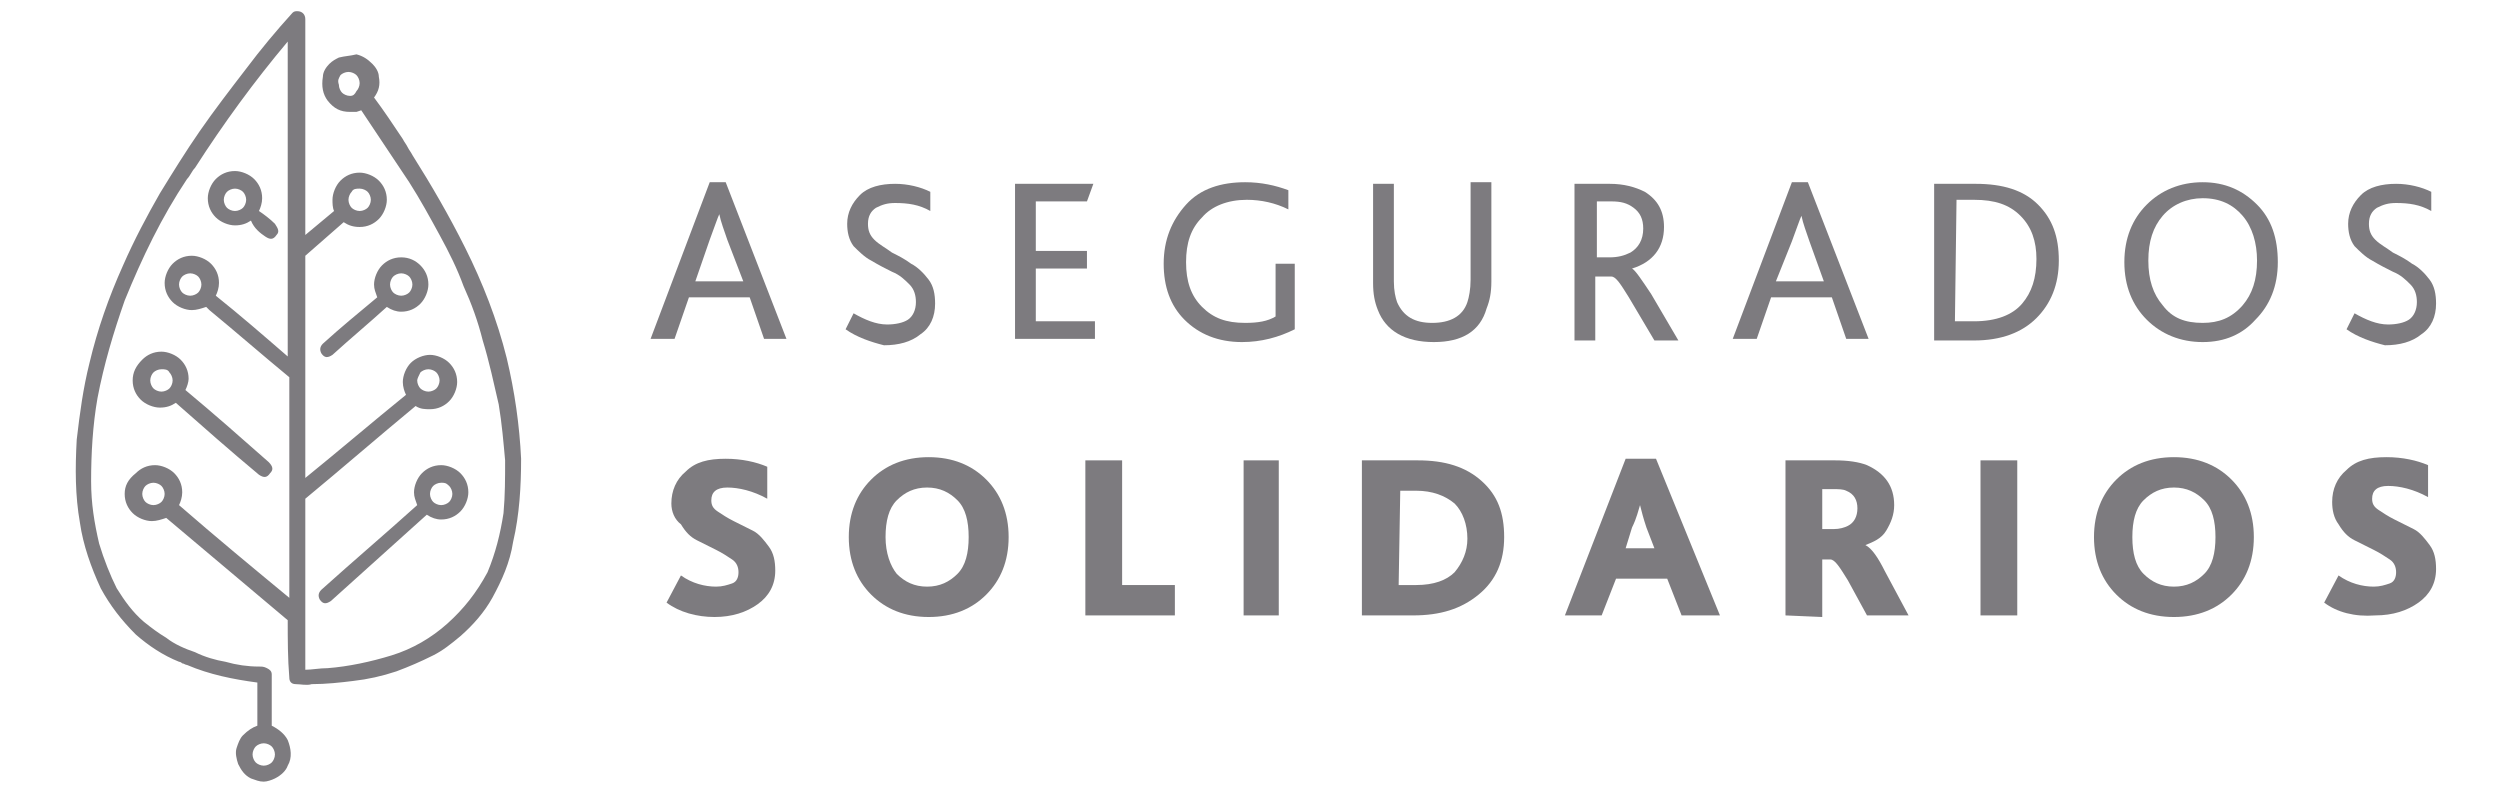 <?xml version="1.0" encoding="utf-8"?>
<!-- Generator: Adobe Illustrator 24.1.1, SVG Export Plug-In . SVG Version: 6.00 Build 0)  -->
<svg version="1.1" id="Capa_1" xmlns="http://www.w3.org/2000/svg" xmlns:xlink="http://www.w3.org/1999/xlink" x="0px" y="0px"
	 viewBox="0 0 156.4 50" style="enable-background:new 0 0 156.4 50;" xml:space="preserve">
<style type="text/css">
	.st0{fill:#7D7B7F;}
</style>
<g>
	<g>
		<path class="st0" d="M27.6,29.1c-0.5,0-0.9,0.2-1.2,0.5c-0.3,0.3-0.5,0.8-0.5,1.2c0,0.3,0.1,0.5,0.2,0.8c-2,1.8-4,3.5-6,5.3
			c-0.2,0.2-0.2,0.4-0.1,0.6c0.2,0.3,0.4,0.3,0.7,0.1c2-1.8,4-3.6,6-5.4c0.3,0.2,0.6,0.3,0.9,0.3c0.5,0,0.9-0.2,1.2-0.5
			c0.3-0.3,0.5-0.8,0.5-1.2c0-0.5-0.2-0.9-0.5-1.2C28.5,29.3,28,29.1,27.6,29.1 M28.1,30.4c0.1,0.1,0.2,0.3,0.2,0.5
			s-0.1,0.4-0.2,0.5s-0.3,0.2-0.5,0.2s-0.4-0.1-0.5-0.2s-0.2-0.3-0.2-0.5s0.1-0.4,0.2-0.5s0.3-0.2,0.5-0.2
			C27.8,30.2,27.9,30.2,28.1,30.4 M8.3,23.8c0,0.5,0.2,0.9,0.5,1.2c0.3,0.3,0.8,0.5,1.2,0.5s0.7-0.1,1-0.3c1.7,1.5,3.4,3,5.2,4.5
			c0.3,0.2,0.5,0.2,0.7-0.1c0.2-0.2,0.2-0.4-0.1-0.7c-1.7-1.5-3.4-3-5.2-4.5c0.1-0.2,0.2-0.5,0.2-0.7c0-0.5-0.2-0.9-0.5-1.2
			C11,22.2,10.5,22,10.1,22c-0.5,0-0.9,0.2-1.2,0.5C8.5,22.9,8.3,23.3,8.3,23.8 M10.6,23.3c0.1,0.1,0.2,0.3,0.2,0.5
			s-0.1,0.4-0.2,0.5c-0.1,0.1-0.3,0.2-0.5,0.2s-0.4-0.1-0.5-0.2S9.4,24,9.4,23.8s0.1-0.4,0.2-0.5c0.1-0.1,0.3-0.2,0.5-0.2
			C10.3,23.1,10.5,23.1,10.6,23.3 M16.6,14.8c0.3,0.2,0.5,0.2,0.7-0.1c0.2-0.2,0.1-0.4-0.1-0.7c-0.3-0.3-0.7-0.6-1-0.8
			c0.1-0.2,0.2-0.5,0.2-0.8c0-0.5-0.2-0.9-0.5-1.2c-0.3-0.3-0.8-0.5-1.2-0.5c-0.5,0-0.9,0.2-1.2,0.5S13,12,13,12.4
			c0,0.5,0.2,0.9,0.5,1.2s0.8,0.5,1.2,0.5s0.7-0.1,1-0.3C15.9,14.3,16.3,14.6,16.6,14.8 M15.4,12.5c0,0.2-0.1,0.4-0.2,0.5
			c-0.1,0.1-0.3,0.2-0.5,0.2s-0.4-0.1-0.5-0.2c-0.1-0.1-0.2-0.3-0.2-0.5s0.1-0.4,0.2-0.5c0.1-0.1,0.3-0.2,0.5-0.2s0.4,0.1,0.5,0.2
			C15.3,12.1,15.4,12.3,15.4,12.5 M25.1,16.1c-0.5,0-0.9,0.2-1.2,0.5c-0.3,0.3-0.5,0.8-0.5,1.2c0,0.3,0.1,0.5,0.2,0.8
			c-1.2,1-2.3,1.9-3.4,2.9c-0.2,0.2-0.2,0.4-0.1,0.6c0.2,0.3,0.4,0.3,0.7,0.1c1.1-1,2.3-2,3.4-3c0.3,0.2,0.6,0.3,0.9,0.3
			c0.5,0,0.9-0.2,1.2-0.5c0.3-0.3,0.5-0.8,0.5-1.2c0-0.5-0.2-0.9-0.5-1.2C26,16.3,25.6,16.1,25.1,16.1 M25.1,17.1
			c0.2,0,0.4,0.1,0.5,0.2s0.2,0.3,0.2,0.5s-0.1,0.4-0.2,0.5s-0.3,0.2-0.5,0.2s-0.4-0.1-0.5-0.2s-0.2-0.3-0.2-0.5s0.1-0.4,0.2-0.5
			S24.9,17.1,25.1,17.1 M21.2,3.6C21,3.7,20.8,3.8,20.6,4c-0.2,0.2-0.4,0.5-0.4,0.8c-0.1,0.6,0,1.1,0.3,1.5C20.9,6.8,21.3,7,21.9,7
			c0.1,0,0.2,0,0.4,0l0.3-0.1c1,1.5,2,3,3,4.5c0.7,1.1,1.3,2.2,1.9,3.3s1.1,2.1,1.5,3.2c0.5,1.1,0.9,2.2,1.2,3.4
			c0.4,1.3,0.7,2.7,1,4c0.2,1.2,0.3,2.4,0.4,3.5c0,1.1,0,2.2-0.1,3.3c-0.2,1.3-0.5,2.5-1,3.7C29.8,37.1,29,38.1,28,39
			s-2.2,1.6-3.5,2s-2.7,0.7-4,0.8c-0.5,0-1,0.1-1.4,0.1V31.2c2.3-1.9,4.6-3.9,6.9-5.8c0.3,0.2,0.6,0.2,0.9,0.2
			c0.5,0,0.9-0.2,1.2-0.5c0.3-0.3,0.5-0.8,0.5-1.2c0-0.5-0.2-0.9-0.5-1.2c-0.3-0.3-0.8-0.5-1.2-0.5s-0.9,0.2-1.2,0.5
			c-0.3,0.3-0.5,0.8-0.5,1.2c0,0.3,0.1,0.6,0.2,0.8c-2.1,1.7-4.2,3.5-6.3,5.2V16c0.8-0.7,1.6-1.4,2.4-2.1c0.3,0.2,0.6,0.3,1,0.3
			c0.5,0,0.9-0.2,1.2-0.5c0.3-0.3,0.5-0.8,0.5-1.2c0-0.5-0.2-0.9-0.5-1.2s-0.8-0.5-1.2-0.5c-0.5,0-0.9,0.2-1.2,0.5
			c-0.3,0.3-0.5,0.8-0.5,1.2c0,0.2,0,0.5,0.1,0.7c-0.6,0.5-1.2,1-1.8,1.5V1.2c0-0.3-0.2-0.5-0.5-0.5c-0.1,0-0.2,0-0.3,0.1
			c-1,1.1-2,2.3-2.9,3.5c-1,1.3-2,2.6-2.9,3.9s-1.7,2.6-2.5,3.9c-0.8,1.4-1.6,2.9-2.3,4.5c-0.9,2-1.6,4-2.1,6.1
			c-0.4,1.6-0.6,3.1-0.8,4.8C4.7,29.3,4.7,31,5,32.7c0.2,1.4,0.7,2.8,1.3,4.1c0.6,1.1,1.3,2,2.2,2.9c0.8,0.7,1.7,1.3,2.7,1.7
			c0.1,0,0.2,0.1,0.2,0.1c0.1,0,0.2,0.1,0.3,0.1c1.4,0.6,2.9,0.9,4.4,1.1v2.7c-0.3,0.1-0.6,0.3-0.9,0.6c-0.2,0.2-0.3,0.5-0.4,0.8
			c-0.1,0.3,0,0.7,0.1,1c0.2,0.4,0.4,0.7,0.8,0.9c0.3,0.1,0.5,0.2,0.8,0.2c0.2,0,0.5-0.1,0.7-0.2c0.4-0.2,0.7-0.5,0.8-0.8
			c0.3-0.5,0.2-1.1,0-1.6c-0.2-0.4-0.6-0.7-1-0.9c0-1.1,0-2.2,0-3.2c0-0.2-0.1-0.3-0.3-0.4c-0.2-0.1-0.3-0.1-0.5-0.1
			c-0.7,0-1.4-0.1-2.1-0.3c-0.6-0.1-1.3-0.3-1.9-0.6c-0.6-0.2-1.3-0.5-1.8-0.9c-0.5-0.3-0.9-0.6-1.4-1c-0.7-0.6-1.2-1.3-1.7-2.1
			C6.9,36,6.5,35,6.2,34c-0.3-1.3-0.5-2.5-0.5-3.9c0-1.7,0.1-3.5,0.4-5.2c0.4-2.1,1-4.1,1.7-6.1c1.1-2.7,2.3-5.2,3.9-7.6
			c0.2-0.2,0.3-0.5,0.5-0.7l0,0C14,7.7,15.9,5.1,18,2.6v19.7c-1.5-1.3-3-2.6-4.5-3.8c0.1-0.2,0.2-0.5,0.2-0.8c0-0.5-0.2-0.9-0.5-1.2
			C12.9,16.2,12.4,16,12,16c-0.5,0-0.9,0.2-1.2,0.5s-0.5,0.8-0.5,1.2c0,0.5,0.2,0.9,0.5,1.2c0.3,0.3,0.8,0.5,1.2,0.5
			c0.3,0,0.6-0.1,0.9-0.2c0.1,0.1,0.1,0.1,0.2,0.2c1.7,1.4,3.3,2.8,5,4.2v13.8c-2.3-1.9-4.6-3.8-6.9-5.8c0.1-0.2,0.2-0.5,0.2-0.8
			c0-0.5-0.2-0.9-0.5-1.2c-0.3-0.3-0.8-0.5-1.2-0.5c-0.5,0-0.9,0.2-1.2,0.5C8,30,7.8,30.4,7.8,30.9s0.2,0.9,0.5,1.2s0.8,0.5,1.2,0.5
			c0.3,0,0.6-0.1,0.9-0.2l7.6,6.4c0,1.2,0,2.4,0.1,3.6c0,0.2,0.1,0.4,0.4,0.4s0.7,0.1,1,0c0.9,0,1.8-0.1,2.6-0.2
			c0.9-0.1,1.8-0.3,2.7-0.6c0.8-0.3,1.5-0.6,2.3-1c0.6-0.3,1.1-0.7,1.7-1.2c0.8-0.7,1.5-1.5,2-2.4c0.6-1.1,1.1-2.2,1.3-3.5
			c0.4-1.7,0.5-3.5,0.5-5.2c-0.1-2.1-0.4-4.2-0.9-6.3c-0.6-2.4-1.5-4.7-2.6-6.9c-1-2-2.1-3.9-3.3-5.8c-0.1-0.2-0.2-0.3-0.3-0.5
			c-0.1-0.2-0.2-0.3-0.3-0.5c-0.6-0.9-1.2-1.8-1.8-2.6c0.3-0.4,0.4-0.8,0.3-1.3c0-0.3-0.2-0.6-0.4-0.8c-0.3-0.3-0.6-0.5-1-0.6
			C21.9,3.5,21.6,3.5,21.2,3.6 M21.3,4.7c0.1-0.1,0.3-0.2,0.5-0.2s0.4,0.1,0.5,0.2s0.2,0.3,0.2,0.5s-0.1,0.4-0.2,0.5
			C22.2,5.9,22.1,6,21.9,6s-0.4-0.1-0.5-0.2s-0.2-0.3-0.2-0.5C21.1,5,21.2,4.9,21.3,4.7 M22.5,11.8c0.2,0,0.4,0.1,0.5,0.2
			c0.1,0.1,0.2,0.3,0.2,0.5S23.1,12.9,23,13s-0.3,0.2-0.5,0.2S22.1,13.1,22,13c-0.1-0.1-0.2-0.3-0.2-0.5s0.1-0.4,0.2-0.5
			C22.1,11.8,22.3,11.8,22.5,11.8 M26.3,23.3c0.1-0.1,0.3-0.2,0.5-0.2s0.4,0.1,0.5,0.2s0.2,0.3,0.2,0.5s-0.1,0.4-0.2,0.5
			s-0.3,0.2-0.5,0.2s-0.4-0.1-0.5-0.2s-0.2-0.3-0.2-0.5C26.1,23.7,26.2,23.5,26.3,23.3 M11.4,17.3c0.1-0.1,0.3-0.2,0.5-0.2
			s0.4,0.1,0.5,0.2s0.2,0.3,0.2,0.5s-0.1,0.4-0.2,0.5c-0.1,0.1-0.3,0.2-0.5,0.2s-0.4-0.1-0.5-0.2s-0.2-0.3-0.2-0.5
			C11.2,17.6,11.3,17.4,11.4,17.3 M10.1,31.4c-0.1,0.1-0.3,0.2-0.5,0.2s-0.4-0.1-0.5-0.2s-0.2-0.3-0.2-0.5s0.1-0.4,0.2-0.5
			c0.1-0.1,0.3-0.2,0.5-0.2s0.4,0.1,0.5,0.2s0.2,0.3,0.2,0.5S10.2,31.3,10.1,31.4 M15.8,47.2c0-0.2,0.1-0.4,0.2-0.5
			c0.1-0.1,0.3-0.2,0.5-0.2s0.4,0.1,0.5,0.2c0.1,0.1,0.2,0.3,0.2,0.5s-0.1,0.4-0.2,0.5s-0.3,0.2-0.5,0.2s-0.4-0.1-0.5-0.2
			S15.8,47.4,15.8,47.2z"/>
	</g>
	<g>
		<path class="st0" d="M40.7,21.2l3.7-9.8h1l3.8,9.8h-1.4l-0.9-2.6h-3.8l-0.9,2.6H40.7z M43.5,17.6h3l-1-2.6
			c-0.2-0.6-0.4-1.1-0.5-1.6l0,0c-0.1,0.2-0.3,0.8-0.6,1.6L43.5,17.6z"/>
		<path class="st0" d="M52.9,20.6l0.5-1c0.7,0.4,1.4,0.7,2.1,0.7c0.5,0,1-0.1,1.3-0.3c0.3-0.2,0.5-0.6,0.5-1.1
			c0-0.4-0.1-0.8-0.4-1.1c-0.3-0.3-0.6-0.6-1.1-0.8c-0.4-0.2-0.8-0.4-1.3-0.7c-0.4-0.2-0.8-0.6-1.1-0.9C53.1,15,53,14.5,53,14
			c0-0.7,0.3-1.3,0.8-1.8s1.3-0.7,2.2-0.7c0.8,0,1.6,0.2,2.2,0.5v1.2c-0.7-0.4-1.4-0.5-2.2-0.5c-0.5,0-0.8,0.1-1.2,0.3
			c-0.3,0.2-0.5,0.5-0.5,1c0,0.4,0.1,0.7,0.4,1c0.3,0.3,0.7,0.5,1.1,0.8c0.4,0.2,0.8,0.4,1.2,0.7c0.4,0.2,0.8,0.6,1.1,1
			s0.4,0.9,0.4,1.5c0,0.8-0.3,1.5-0.9,1.9c-0.6,0.5-1.4,0.7-2.3,0.7C54.5,21.4,53.6,21.1,52.9,20.6z"/>
		<path class="st0" d="M63.5,21.2v-9.7h4.9L68,12.6h-3.2v3.1H68v1.1h-3.2v3.3h3.7v1.1H63.5z"/>
		<path class="st0" d="M81,16.6v4c-1,0.5-2.1,0.8-3.3,0.8c-1.5,0-2.7-0.5-3.6-1.4s-1.3-2.1-1.3-3.5c0-1.5,0.5-2.7,1.4-3.7
			s2.2-1.4,3.7-1.4c1,0,1.9,0.2,2.7,0.5v1.2c-0.8-0.4-1.7-0.6-2.6-0.6c-1.2,0-2.2,0.4-2.8,1.1c-0.7,0.7-1,1.6-1,2.8
			c0,1.2,0.3,2.1,1,2.8c0.7,0.7,1.5,1,2.7,1c0.8,0,1.4-0.1,1.9-0.4v-3.3H81V16.6z"/>
		<path class="st0" d="M89.7,21.4c-1.8,0-3-0.7-3.5-2c-0.2-0.5-0.3-1-0.3-1.7v-6.2h1.3v6.1c0,0.6,0.1,1,0.2,1.3
			c0.4,0.9,1.1,1.3,2.2,1.3s1.9-0.4,2.2-1.3c0.1-0.3,0.2-0.8,0.2-1.4v-6.1h1.3v6.2c0,0.7-0.1,1.2-0.3,1.7
			C92.6,20.7,91.5,21.4,89.7,21.4z"/>
		<path class="st0" d="M98.5,21.2v-9.7h2.2c0.9,0,1.6,0.2,2.2,0.5c0.8,0.5,1.2,1.2,1.2,2.2c0,1.3-0.7,2.2-2,2.6l0,0
			c0.2,0.1,0.6,0.7,1.2,1.6l1.7,2.9h-1.5l-1.6-2.7c-0.5-0.8-0.8-1.3-1.1-1.3h-1v4h-1.3V21.2z M99.8,16.1h0.9c0.5,0,0.9-0.1,1.3-0.3
			c0.5-0.3,0.8-0.8,0.8-1.5c0-0.6-0.2-1-0.6-1.3s-0.8-0.4-1.4-0.4h-0.9v3.5H99.8z"/>
		<path class="st0" d="M108.4,21.2l3.7-9.8h1l3.8,9.8h-1.4l-0.9-2.6h-3.8l-0.9,2.6H108.4z M111.1,17.6h3l-0.9-2.5
			c-0.2-0.6-0.4-1.1-0.5-1.6l0,0c-0.1,0.2-0.3,0.8-0.6,1.6L111.1,17.6z"/>
		<path class="st0" d="M121,21.2v-9.7h2.6c1.7,0,3,0.4,3.9,1.3c0.9,0.9,1.3,2,1.3,3.5s-0.5,2.7-1.4,3.6s-2.2,1.4-3.9,1.4H121V21.2z
			 M122.3,20.1h1.2c1.4,0,2.4-0.4,3-1.1s0.9-1.6,0.9-2.8c0-1.1-0.3-2-1-2.7s-1.6-1-2.9-1h-1.1L122.3,20.1L122.3,20.1z"/>
		<path class="st0" d="M137.8,21.4c-1.4,0-2.6-0.5-3.5-1.4s-1.4-2.1-1.4-3.6s0.5-2.7,1.4-3.6c0.9-0.9,2.1-1.4,3.5-1.4
			s2.5,0.5,3.4,1.4s1.3,2.1,1.3,3.6s-0.5,2.7-1.4,3.6C140.3,20.9,139.2,21.4,137.8,21.4z M137.8,20.2c1,0,1.8-0.3,2.5-1.1
			c0.6-0.7,0.9-1.6,0.9-2.8c0-1.1-0.3-2.1-0.9-2.8c-0.6-0.7-1.4-1.1-2.5-1.1c-1,0-1.9,0.4-2.5,1.1c-0.6,0.7-0.9,1.6-0.9,2.8
			s0.3,2.1,0.9,2.8C135.9,19.9,136.7,20.2,137.8,20.2z"/>
		<path class="st0" d="M146.8,20.6l0.5-1c0.7,0.4,1.4,0.7,2.1,0.7c0.5,0,1-0.1,1.3-0.3c0.3-0.2,0.5-0.6,0.5-1.1
			c0-0.4-0.1-0.8-0.4-1.1c-0.3-0.3-0.6-0.6-1.1-0.8c-0.4-0.2-0.8-0.4-1.3-0.7c-0.4-0.2-0.8-0.6-1.1-0.9c-0.3-0.4-0.4-0.9-0.4-1.4
			c0-0.7,0.3-1.3,0.8-1.8s1.3-0.7,2.2-0.7c0.8,0,1.6,0.2,2.2,0.5v1.2c-0.7-0.4-1.4-0.5-2.2-0.5c-0.5,0-0.8,0.1-1.2,0.3
			c-0.3,0.2-0.5,0.5-0.5,1c0,0.4,0.1,0.7,0.4,1c0.3,0.3,0.7,0.5,1.1,0.8c0.4,0.2,0.8,0.4,1.2,0.7c0.4,0.2,0.8,0.6,1.1,1
			s0.4,0.9,0.4,1.5c0,0.8-0.3,1.5-0.9,1.9c-0.6,0.5-1.4,0.7-2.3,0.7C148.4,21.4,147.5,21.1,146.8,20.6z"/>
		<path class="st0" d="M41.7,37.7l0.9-1.7c0.7,0.5,1.5,0.7,2.2,0.7c0.4,0,0.7-0.1,1-0.2c0.3-0.1,0.4-0.4,0.4-0.7s-0.1-0.6-0.4-0.8
			c-0.3-0.2-0.6-0.4-1-0.6c-0.4-0.2-0.8-0.4-1.2-0.6c-0.4-0.2-0.7-0.5-1-1C42.2,32.5,42,32,42,31.5c0-0.8,0.3-1.5,0.9-2
			c0.6-0.6,1.4-0.8,2.5-0.8c1,0,1.9,0.2,2.6,0.5v2c-0.9-0.5-1.8-0.7-2.5-0.7s-1,0.3-1,0.8c0,0.3,0.1,0.5,0.4,0.7
			c0.3,0.2,0.6,0.4,1,0.6c0.4,0.2,0.8,0.4,1.2,0.6c0.4,0.2,0.7,0.6,1,1s0.4,0.9,0.4,1.5c0,0.9-0.4,1.6-1.1,2.1
			c-0.7,0.5-1.6,0.8-2.7,0.8C43.6,38.6,42.5,38.3,41.7,37.7z"/>
		<path class="st0" d="M61.7,37.2c-0.9,0.9-2.1,1.4-3.6,1.4s-2.7-0.5-3.6-1.4c-0.9-0.9-1.4-2.1-1.4-3.6s0.5-2.7,1.4-3.6
			s2.1-1.4,3.6-1.4s2.7,0.5,3.6,1.4c0.9,0.9,1.4,2.1,1.4,3.6C63.1,35.1,62.6,36.3,61.7,37.2z M56.1,35.9c0.5,0.5,1.1,0.8,1.9,0.8
			c0.8,0,1.4-0.3,1.9-0.8s0.7-1.3,0.7-2.3s-0.2-1.8-0.7-2.3s-1.1-0.8-1.9-0.8c-0.8,0-1.4,0.3-1.9,0.8s-0.7,1.3-0.7,2.3
			C55.4,34.6,55.7,35.4,56.1,35.9z"/>
		<path class="st0" d="M67.9,38.5v-9.7h2.3v7.8h3.3v1.9H67.9z"/>
		<path class="st0" d="M77.8,38.5v-9.7H80v9.7H77.8z"/>
		<path class="st0" d="M85.2,38.5v-9.7h3.5c1.7,0,3,0.4,4,1.3s1.4,2,1.4,3.5s-0.5,2.7-1.6,3.6c-1.1,0.9-2.4,1.3-4.1,1.3
			C88.4,38.5,85.2,38.5,85.2,38.5z M87.5,36.6h1.1c1.1,0,1.9-0.3,2.4-0.8c0.5-0.6,0.8-1.3,0.8-2.1c0-0.9-0.3-1.7-0.8-2.2
			c-0.6-0.5-1.4-0.8-2.4-0.8h-1L87.5,36.6L87.5,36.6z"/>
		<path class="st0" d="M97.9,38.5l3.8-9.8h1.9l4,9.8h-2.4l-0.9-2.3h-3.2l-0.9,2.3H97.9z M101.7,34.3h1.8L103,33
			c-0.2-0.6-0.3-1-0.4-1.4l0,0c-0.1,0.3-0.2,0.8-0.5,1.4L101.7,34.3z"/>
		<path class="st0" d="M111.7,38.5v-9.7h3.1c0.8,0,1.5,0.1,2,0.3c1.1,0.5,1.7,1.3,1.7,2.5c0,0.6-0.2,1.1-0.5,1.6s-0.8,0.7-1.3,0.9
			l0,0c0.4,0.2,0.8,0.8,1.2,1.6l1.5,2.8h-2.6l-1.2-2.2c-0.5-0.8-0.8-1.3-1.1-1.3H114v3.6L111.7,38.5L111.7,38.5z M114,33.1h0.7
			c0.4,0,0.7-0.1,0.9-0.2c0.4-0.2,0.6-0.6,0.6-1.1c0-0.5-0.2-0.9-0.7-1.1c-0.2-0.1-0.5-0.1-0.8-0.1H114V33.1z"/>
		<path class="st0" d="M123.9,38.5v-9.7h2.3v9.7H123.9z"/>
		<path class="st0" d="M139.6,37.2c-0.9,0.9-2.1,1.4-3.6,1.4s-2.7-0.5-3.6-1.4c-0.9-0.9-1.4-2.1-1.4-3.6s0.5-2.7,1.4-3.6
			s2.1-1.4,3.6-1.4s2.7,0.5,3.6,1.4c0.9,0.9,1.4,2.1,1.4,3.6C141,35.1,140.5,36.3,139.6,37.2z M134.1,35.9c0.5,0.5,1.1,0.8,1.9,0.8
			c0.8,0,1.4-0.3,1.9-0.8s0.7-1.3,0.7-2.3s-0.2-1.8-0.7-2.3s-1.1-0.8-1.9-0.8c-0.8,0-1.4,0.3-1.9,0.8s-0.7,1.3-0.7,2.3
			C133.4,34.6,133.6,35.4,134.1,35.9z"/>
		<path class="st0" d="M145.4,37.7l0.9-1.7c0.7,0.5,1.5,0.7,2.2,0.7c0.4,0,0.7-0.1,1-0.2c0.3-0.1,0.4-0.4,0.4-0.7s-0.1-0.6-0.4-0.8
			c-0.3-0.2-0.6-0.4-1-0.6c-0.4-0.2-0.8-0.4-1.2-0.6c-0.4-0.2-0.7-0.5-1-1c-0.3-0.4-0.4-0.9-0.4-1.4c0-0.8,0.3-1.5,0.9-2
			c0.6-0.6,1.4-0.8,2.5-0.8c1,0,1.9,0.2,2.6,0.5v2c-0.9-0.5-1.8-0.7-2.5-0.7s-1,0.3-1,0.8c0,0.3,0.1,0.5,0.4,0.7
			c0.3,0.2,0.6,0.4,1,0.6s0.8,0.4,1.2,0.6c0.4,0.2,0.7,0.6,1,1s0.4,0.9,0.4,1.5c0,0.9-0.4,1.6-1.1,2.1c-0.7,0.5-1.6,0.8-2.7,0.8
			C147.3,38.6,146.2,38.3,145.4,37.7z"/>
	</g>
</g>
</svg>
